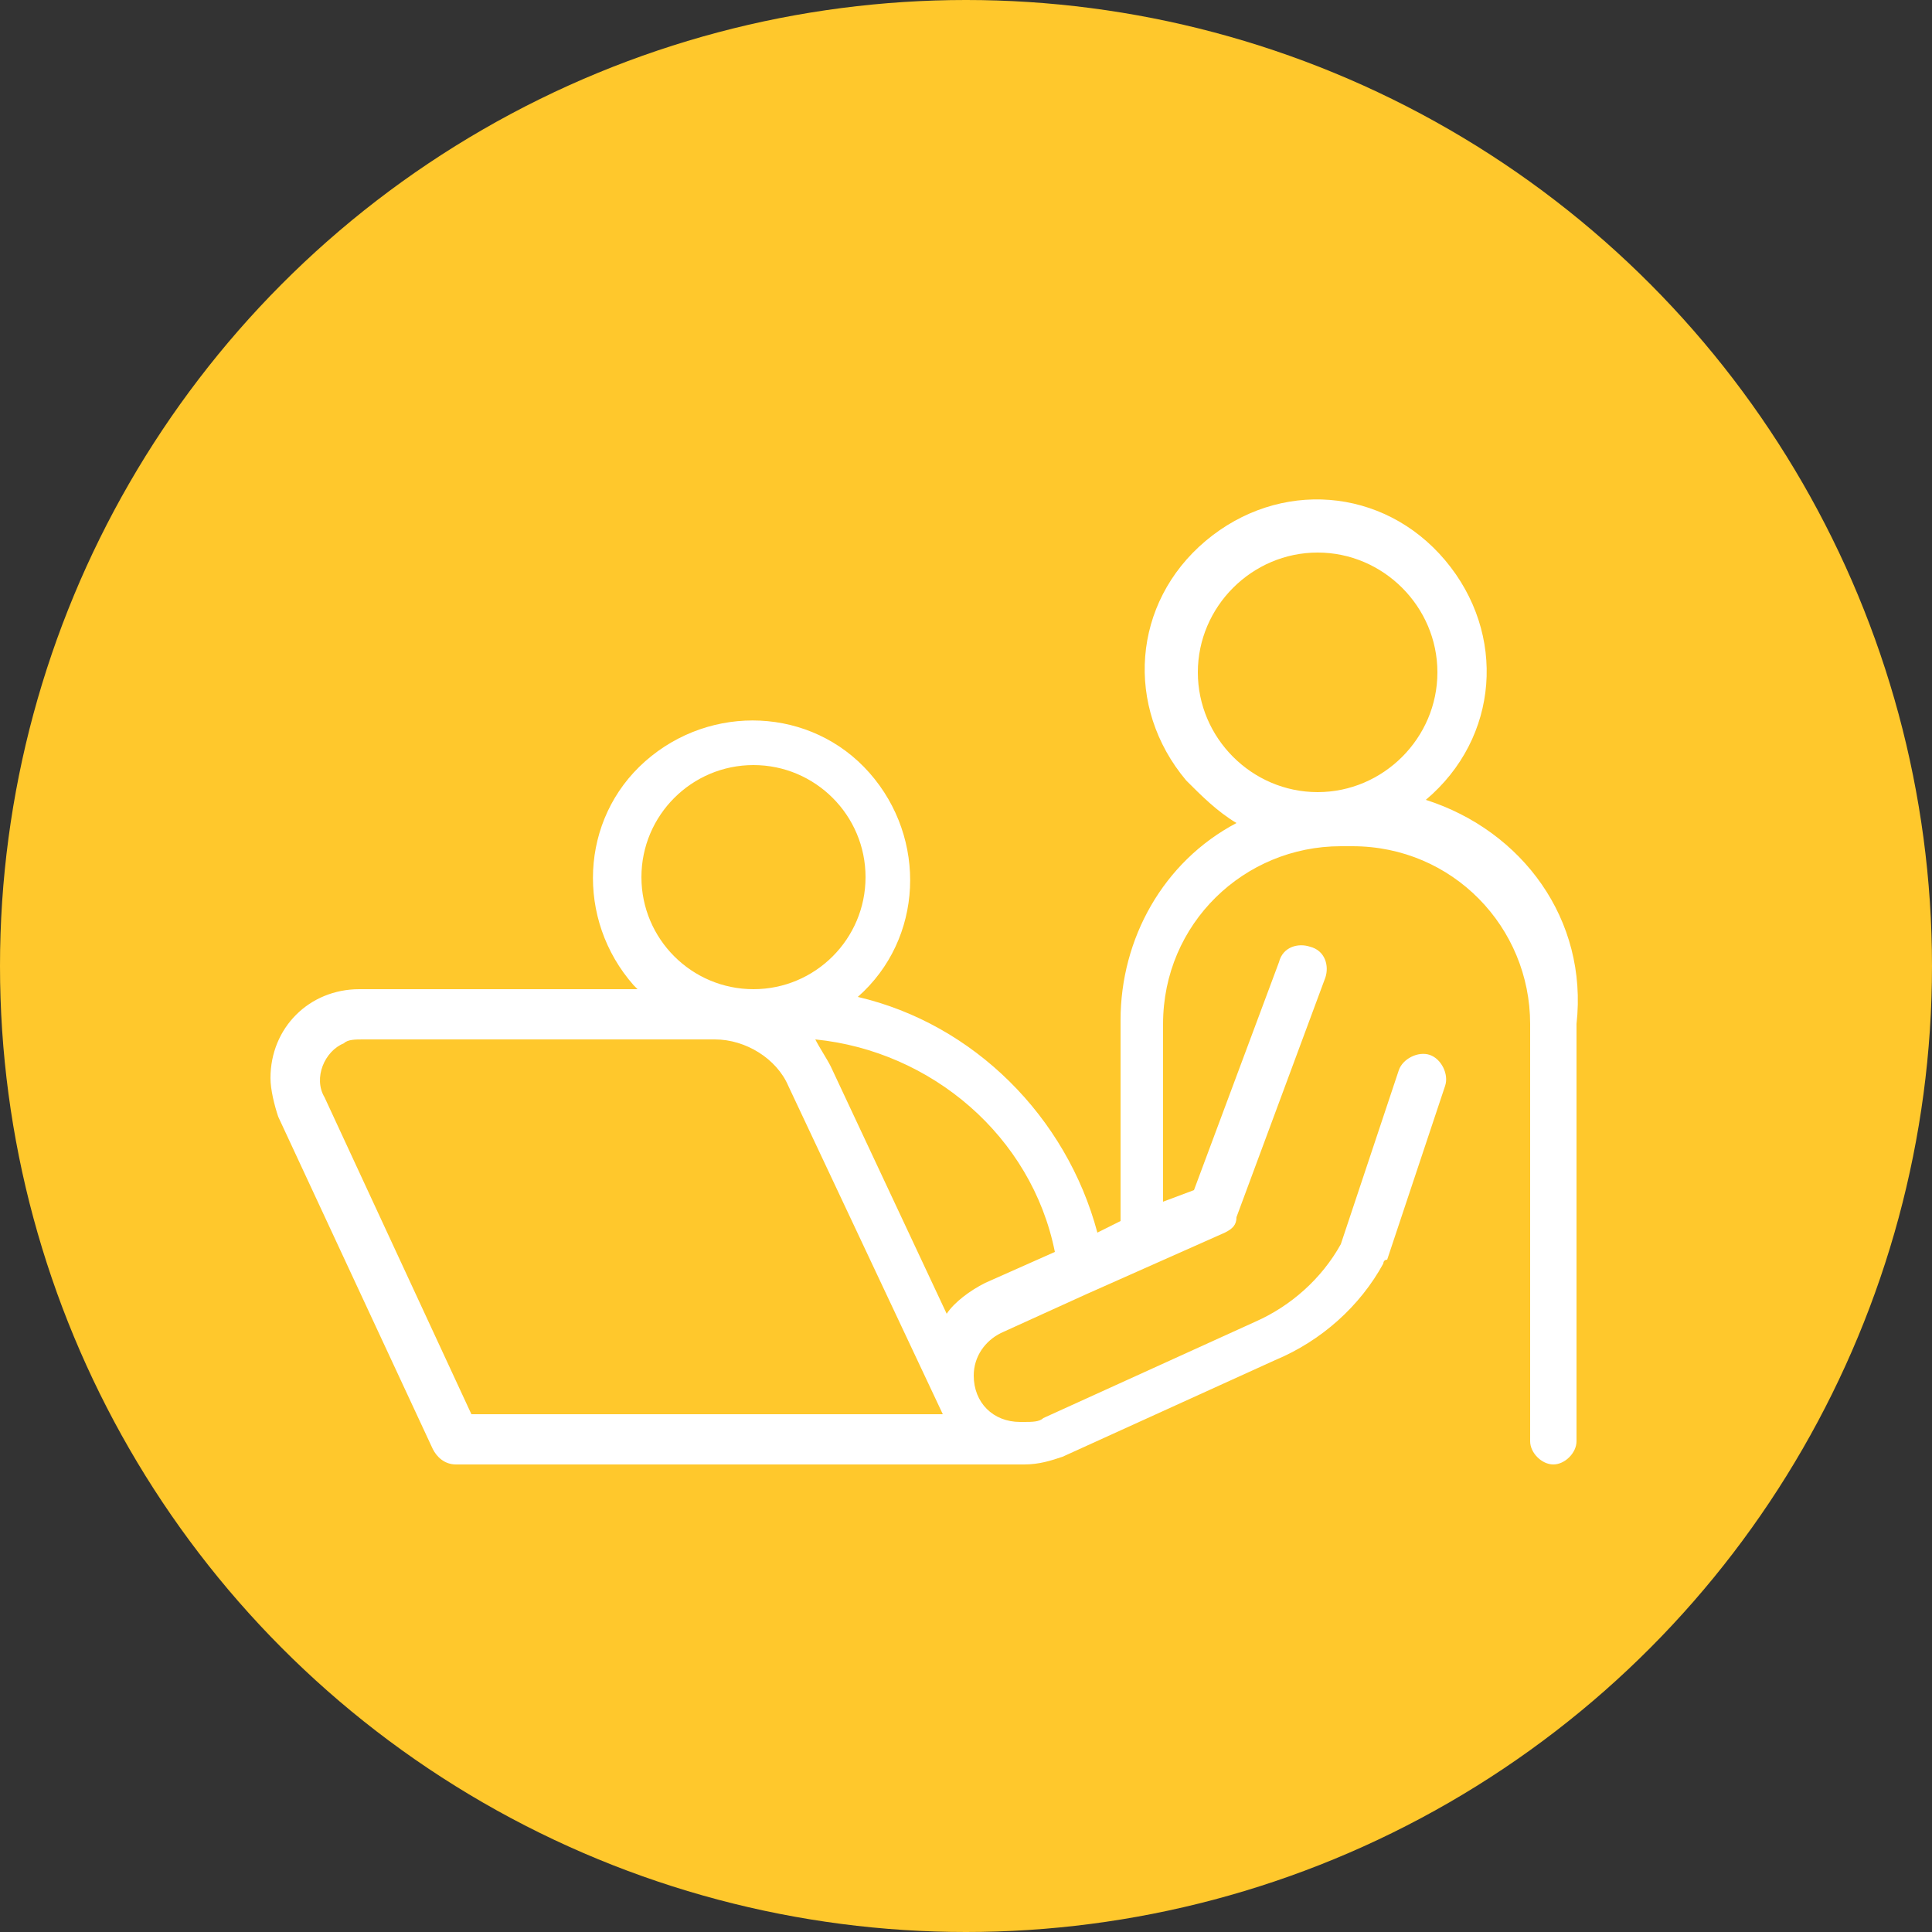 <?xml version="1.0" encoding="utf-8"?>
<!-- Generator: Adobe Illustrator 27.1.1, SVG Export Plug-In . SVG Version: 6.00 Build 0)  -->
<svg version="1.1" id="レイヤー_1" xmlns="http://www.w3.org/2000/svg" xmlns:xlink="http://www.w3.org/1999/xlink" x="0px"
	 y="0px" width="50px" height="50px" viewBox="0 0 50 50" style="enable-background:new 0 0 50 50;" xml:space="preserve">
<rect x="0" y="0" width="50" height="50" fill="#333333" stroke="none"/>
<style type="text/css">
	.st0{fill:#FFC82C;}
	.st1{fill:#FFFFFF;}
</style>
<circle id="楕円形_279" class="st0" cx="25" cy="25" r="25"/>
<g id="グループ_6474" transform="translate(367 4426)">
	<g>
		<g id="グループ_6473">
			<path id="パス_21588" class="st1" d="M-330.1-4405.3c1.9-1.6,2.1-4.3,0.5-6.2s-4.3-2.1-6.2-0.5c-1.9,1.6-2.1,4.3-0.5,6.2
				c0.4,0.4,0.8,0.8,1.3,1.1c-1.9,1-3,3-3,5.1l0,5.2l-0.6,0.3c-0.8-3-3.2-5.4-6.2-6.1c1.7-1.5,1.8-4.1,0.3-5.8
				c-1.5-1.7-4.1-1.8-5.8-0.3c-1.7,1.5-1.8,4.1-0.3,5.8c0,0,0.1,0.1,0.1,0.1h-7.2c-1.3,0-2.3,1-2.3,2.3c0,0.3,0.1,0.7,0.2,1l4,8.6
				c0.1,0.2,0.3,0.4,0.6,0.4h13.5l1.2,0h0c0.4,0,0.7-0.1,1-0.2l5.5-2.5c1.2-0.5,2.2-1.4,2.8-2.5c0,0,0-0.1,0.1-0.1l1.5-4.5
				c0.1-0.3-0.1-0.7-0.4-0.8c-0.3-0.1-0.7,0.1-0.8,0.4l-1.5,4.5c-0.5,0.9-1.3,1.6-2.2,2l-5.5,2.5c-0.1,0.1-0.3,0.1-0.5,0.1h-0.1
				c-0.7,0-1.2-0.5-1.2-1.2c0-0.5,0.3-0.9,0.7-1.1l2.2-1h0l3.6-1.6c0.2-0.1,0.3-0.2,0.3-0.4l2.3-6.2c0.1-0.3,0-0.7-0.4-0.8
				c-0.3-0.1-0.7,0-0.8,0.4c0,0,0,0,0,0l-2.2,5.9l-0.8,0.3l0-4.6c0-2.6,2.1-4.6,4.6-4.6h0.3c2.6,0,4.6,2.1,4.6,4.6v10.8
				c0,0.3,0.3,0.6,0.6,0.6c0.3,0,0.6-0.3,0.6-0.6v-10.8C-325.9-4402.2-327.6-4404.5-330.1-4405.3 M-347.5-4406.2
				c1.6,0,2.9,1.3,2.9,2.9s-1.3,2.9-2.9,2.9s-2.9-1.3-2.9-2.9l0,0C-350.4-4404.9-349.1-4406.2-347.5-4406.2 M-354.8-4389.4l-3.8-8.2
				c-0.3-0.5,0-1.2,0.5-1.4c0.1-0.1,0.3-0.1,0.5-0.1h9.1c0.8,0,1.6,0.5,1.9,1.2l4,8.5H-354.8z M-341.5-4392.8
				c-0.4,0.2-0.8,0.5-1,0.8l-3-6.4c-0.1-0.2-0.3-0.5-0.4-0.7c3,0.3,5.6,2.5,6.2,5.5L-341.5-4392.8z M-336-4408.6
				c0-1.7,1.4-3.1,3.1-3.1c1.7,0,3.1,1.4,3.1,3.1s-1.4,3.1-3.1,3.1c0,0,0,0,0,0C-334.6-4405.5-336-4406.9-336-4408.6"/>
		</g>
	</g>
</g>
</svg>

